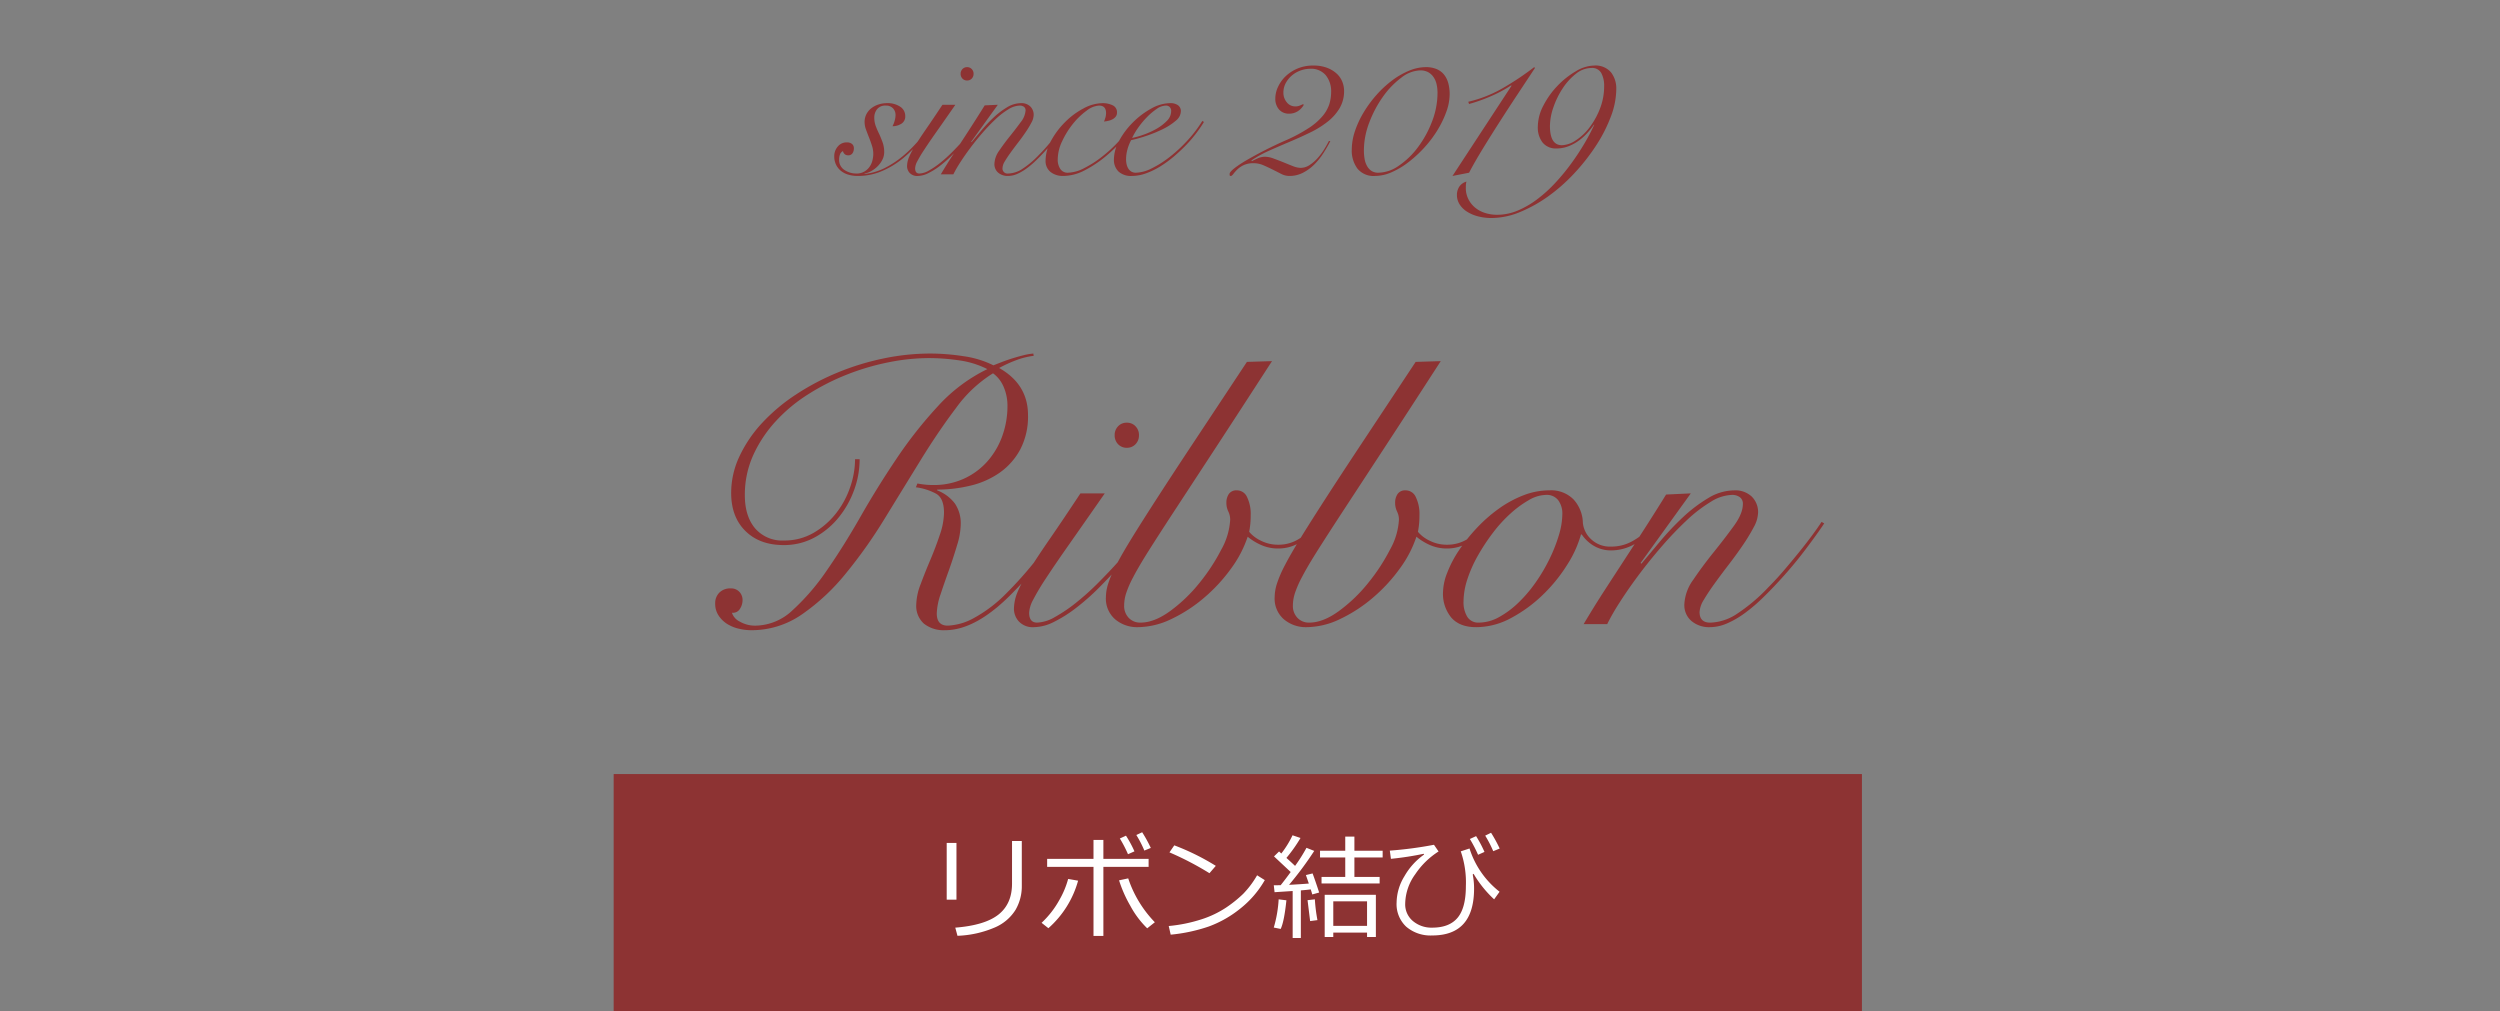 <svg xmlns="http://www.w3.org/2000/svg" xmlns:xlink="http://www.w3.org/1999/xlink" width="717" height="290" viewBox="0 0 717 290"><rect x="0" y="0" width="717" height="290" fill="#808080" stroke="none"/><defs><clipPath id="b"><rect width="717" height="290"/></clipPath></defs><g id="a" clip-path="url(#b)"><g transform="translate(-476 -3561)"><path d="M-105.457-47.306a25.705,25.705,0,0,1-1.635,8.993,26.969,26.969,0,0,1-4.524,7.9,22.762,22.762,0,0,1-6.867,5.614,18.325,18.325,0,0,1-8.775,2.125q-6.867,0-10.954-4.033T-142.3-37.6a24.675,24.675,0,0,1,2.4-10.573,37.457,37.457,0,0,1,6.54-9.592,52.253,52.253,0,0,1,9.7-8.121,71.09,71.09,0,0,1,11.881-6.267,73.321,73.321,0,0,1,13.135-4.033,65.466,65.466,0,0,1,13.353-1.417,63.416,63.416,0,0,1,9.646.763,27.881,27.881,0,0,1,8.557,2.616q1.09-.436,2.507-.981t3-1.036q1.58-.49,3.106-.872a17.872,17.872,0,0,1,2.834-.491l.109.654a22.1,22.1,0,0,0-5.177,1.308,38.118,38.118,0,0,0-4.742,2.18q8.284,4.687,8.284,13.516A20.3,20.3,0,0,1-59.4-50.086a19.281,19.281,0,0,1-5.886,6.649,24.474,24.474,0,0,1-8.339,3.706,40.289,40.289,0,0,1-9.592,1.145v.218a11.55,11.55,0,0,1,5.068,3.761,10.1,10.1,0,0,1,1.689,6.049A21.361,21.361,0,0,1-77.5-22.672q-1.035,3.488-2.343,7.194-1.308,3.6-2.4,6.922a18.436,18.436,0,0,0-1.09,5.5q0,3.488,3.161,3.488A16.915,16.915,0,0,0-72.594-1.8a39.439,39.439,0,0,0,9.1-6.922A108.021,108.021,0,0,0-47.687-28.667l.981.436q-2.507,3.924-5.94,8.775a81.911,81.911,0,0,1-8.339,9.864Q-71.776,1.744-80.932,1.744A9.187,9.187,0,0,1-86.982-.109a6.806,6.806,0,0,1-2.234-5.559,17.126,17.126,0,0,1,1.254-5.777q1.254-3.379,2.779-6.976t2.725-7.194a20.371,20.371,0,0,0,1.2-6.322q0-4.142-2.234-5.45a16.444,16.444,0,0,0-5.832-1.853l.436-1.09q1.2.218,2.289.327t2.289.109a20.684,20.684,0,0,0,8.72-1.8,20.139,20.139,0,0,0,6.7-4.9,22.318,22.318,0,0,0,4.306-7.248,25.336,25.336,0,0,0,1.526-8.829,13.574,13.574,0,0,0-1.036-5.232A9.307,9.307,0,0,0-67.2-71.94a37.589,37.589,0,0,0-10.628,9.974q-5.068,6.7-10.137,14.933t-10.355,16.84A139.207,139.207,0,0,1-109.49-14.442,60.425,60.425,0,0,1-122.025-2.78a25.247,25.247,0,0,1-14.5,4.524,15.685,15.685,0,0,1-3.6-.436,10.853,10.853,0,0,1-3.324-1.362,8.121,8.121,0,0,1-2.452-2.4,6.044,6.044,0,0,1-.981-3.434,4.274,4.274,0,0,1,1.2-3.161,4.419,4.419,0,0,1,3.27-1.2,3.216,3.216,0,0,1,2.452.981,3.362,3.362,0,0,1,.926,2.4,4.6,4.6,0,0,1-.763,2.507,2.317,2.317,0,0,1-2.289,1.09,4.323,4.323,0,0,0,2.289,2.561A8.7,8.7,0,0,0-135.323.436,15.742,15.742,0,0,0-124.7-3.978a64.384,64.384,0,0,0,9.81-11.391q4.85-6.976,9.7-15.478T-94.83-47.524A123.049,123.049,0,0,1-82.949-62.566,46.862,46.862,0,0,1-68.833-73.139,25.567,25.567,0,0,0-76.9-75.646a60.194,60.194,0,0,0-8.72-.654,59.214,59.214,0,0,0-11.5,1.2A69.372,69.372,0,0,0-109-71.613a65.875,65.875,0,0,0-11.173,5.668,45.713,45.713,0,0,0-9.374,7.793,36.949,36.949,0,0,0-6.431,9.7,27.508,27.508,0,0,0-2.4,11.5q0,5.995,2.943,9.483a10.243,10.243,0,0,0,8.284,3.488,16.533,16.533,0,0,0,8.448-2.18,22.506,22.506,0,0,0,6.431-5.559,25.179,25.179,0,0,0,4.087-7.521,24.846,24.846,0,0,0,1.417-8.066Zm70.305,9.81q-6,8.611-10.137,14.5t-6.7,9.81A67.531,67.531,0,0,0-55.7-6.976,8.9,8.9,0,0,0-56.843-3.27q0,2.834,2.289,2.834a10.9,10.9,0,0,0,5.068-1.58A43.292,43.292,0,0,0-43.436-6.1a74.038,74.038,0,0,0,6.322-5.668q3.161-3.161,5.941-6.267t4.9-6a40.546,40.546,0,0,0,3.107-4.741l.872.545Q-23.6-26.051-25.833-23T-30.9-16.732q-2.834,3.216-6,6.377a65.337,65.337,0,0,1-6.431,5.668A38.394,38.394,0,0,1-49.7-.654,13.11,13.11,0,0,1-55.426.872a5.464,5.464,0,0,1-4.36-1.635A5.372,5.372,0,0,1-61.2-4.36a12.958,12.958,0,0,1,1.035-4.85,43.585,43.585,0,0,1,3.325-6.268q2.289-3.706,5.94-8.993T-42.128-37.5ZM-28.83-57.77a3.3,3.3,0,0,1,2.507,1.035,3.582,3.582,0,0,1,.981,2.562,3.582,3.582,0,0,1-.981,2.562,3.3,3.3,0,0,1-2.507,1.035,3.3,3.3,0,0,1-2.507-1.035,3.582,3.582,0,0,1-.981-2.562,3.582,3.582,0,0,1,.981-2.562A3.3,3.3,0,0,1-28.83-57.77ZM12.808-75.428Q3.434-60.931-3.379-50.521T-14.933-32.863q-4.742,7.248-7.63,11.826t-4.415,7.521a29.829,29.829,0,0,0-2.071,4.741,11.838,11.838,0,0,0-.545,3.433A4.9,4.9,0,0,0-28.285-1.8,4.476,4.476,0,0,0-24.906-.436q3.924,0,8.448-3.27A44.036,44.036,0,0,0-8.12-11.663a55.05,55.05,0,0,0,6.377-9.7A19.672,19.672,0,0,0,.818-29.975a5.4,5.4,0,0,0-.545-2.344,5.632,5.632,0,0,1-.545-2.452,4.431,4.431,0,0,1,.708-2.562A2.633,2.633,0,0,1,2.78-38.368a3.179,3.179,0,0,1,2.889,1.962A10.97,10.97,0,0,1,6.7-31.283a24.5,24.5,0,0,1-.436,4.8,9.6,9.6,0,0,0,3.27,2.507,10.871,10.871,0,0,0,5.123,1.2,10.959,10.959,0,0,0,5.832-1.635,16.629,16.629,0,0,0,4.523-4.033l.763.763A19.525,19.525,0,0,1,21.092-23.6a11.771,11.771,0,0,1-6.54,1.907,11.857,11.857,0,0,1-4.687-.927A16.416,16.416,0,0,1,5.832-25.07a32.7,32.7,0,0,1-4.742,9.1A46.974,46.974,0,0,1-6.649-7.576a42.313,42.313,0,0,1-9.374,6.1A22.506,22.506,0,0,1-25.669.872a9.771,9.771,0,0,1-6.485-2.235,7.849,7.849,0,0,1-2.671-6.377,13.27,13.27,0,0,1,.654-3.869A33.552,33.552,0,0,1-31.882-16.9q1.635-3.161,4.523-7.848T-20-36.352Q-15.532-43.273-9.21-52.81T5.614-75.21Zm48.4,0q-9.374,14.5-16.187,24.906T33.463-32.863q-4.742,7.248-7.63,11.826t-4.415,7.521a29.829,29.829,0,0,0-2.071,4.741A11.838,11.838,0,0,0,18.8-5.341,4.9,4.9,0,0,0,20.111-1.8,4.476,4.476,0,0,0,23.49-.436q3.924,0,8.448-3.27a44.036,44.036,0,0,0,8.338-7.957,55.05,55.05,0,0,0,6.377-9.7,19.672,19.672,0,0,0,2.562-8.611,5.4,5.4,0,0,0-.545-2.344,5.632,5.632,0,0,1-.545-2.452,4.431,4.431,0,0,1,.708-2.562,2.633,2.633,0,0,1,2.344-1.035,3.179,3.179,0,0,1,2.889,1.962A10.97,10.97,0,0,1,55.1-31.283a24.5,24.5,0,0,1-.436,4.8,9.6,9.6,0,0,0,3.27,2.507,10.871,10.871,0,0,0,5.123,1.2,10.959,10.959,0,0,0,5.831-1.635,16.629,16.629,0,0,0,4.523-4.033l.763.763A19.525,19.525,0,0,1,69.488-23.6a11.771,11.771,0,0,1-6.54,1.907,11.857,11.857,0,0,1-4.687-.927,16.416,16.416,0,0,1-4.033-2.452,32.7,32.7,0,0,1-4.742,9.1,46.974,46.974,0,0,1-7.739,8.393,42.313,42.313,0,0,1-9.374,6.1A22.506,22.506,0,0,1,22.727.872a9.771,9.771,0,0,1-6.486-2.235,7.849,7.849,0,0,1-2.67-6.377,13.27,13.27,0,0,1,.654-3.869A33.551,33.551,0,0,1,16.514-16.9q1.635-3.161,4.523-7.848t7.358-11.609q4.469-6.922,10.791-16.459T54.01-75.21Zm61.367,47.851a21.2,21.2,0,0,1-5.886,4.687,13.6,13.6,0,0,1-6.431,1.744,9.674,9.674,0,0,1-5.232-1.362,10.658,10.658,0,0,1-3.379-3.216h-.218A32.334,32.334,0,0,1,97.392-16.9a45.3,45.3,0,0,1-7.03,8.611,40.368,40.368,0,0,1-8.993,6.54A21.078,21.078,0,0,1,71.341.872q-4.687,0-7.085-2.725a10.658,10.658,0,0,1-2.4-7.3,16,16,0,0,1,1.2-5.559,32.532,32.532,0,0,1,3.324-6.376A48.968,48.968,0,0,1,71.4-27.414a43.172,43.172,0,0,1,6.268-5.559A31.931,31.931,0,0,1,84.8-36.9a20.644,20.644,0,0,1,7.576-1.472A9.025,9.025,0,0,1,99.3-35.752a10.318,10.318,0,0,1,2.671,6.758,7.407,7.407,0,0,0,2.344,4.632,7.88,7.88,0,0,0,5.831,2.125,12.306,12.306,0,0,0,6.159-1.635,23.549,23.549,0,0,0,5.4-4.251ZM67.744-6.54a7.972,7.972,0,0,0,1.09,4.469A3.668,3.668,0,0,0,72.1-.436a12.036,12.036,0,0,0,5.831-1.58,26.3,26.3,0,0,0,5.559-4.142,39.169,39.169,0,0,0,4.959-5.832,49.1,49.1,0,0,0,3.979-6.758A44.661,44.661,0,0,0,95.1-25.561a21.556,21.556,0,0,0,.981-6.049,6.421,6.421,0,0,0-1.145-3.87A4.08,4.08,0,0,0,91.4-37.06a10.082,10.082,0,0,0-4.9,1.472,30.025,30.025,0,0,0-5.286,3.869,39.615,39.615,0,0,0-5.069,5.559,57.952,57.952,0,0,0-4.305,6.54,36.644,36.644,0,0,0-3,6.758A20.655,20.655,0,0,0,67.744-6.54ZM132.925-37.5,118.537-17.549l.218.218q2.289-2.725,5.341-6.377a78.39,78.39,0,0,1,6.54-6.921,41.964,41.964,0,0,1,7.249-5.5,14.53,14.53,0,0,1,7.467-2.235,6.854,6.854,0,0,1,5.068,1.8,6.27,6.27,0,0,1,1.8,4.632,9.276,9.276,0,0,1-1.254,4.142,52.23,52.23,0,0,1-3.107,5.123q-1.853,2.725-4.033,5.559t-4.033,5.4q-1.853,2.561-3.107,4.687a7.436,7.436,0,0,0-1.253,3.542q0,3.052,3.052,3.052A14.558,14.558,0,0,0,145.9-2.78a50.262,50.262,0,0,0,9.374-7.9q2.18-2.18,4.415-4.8t4.305-5.177q2.071-2.561,3.76-4.851t2.671-3.815l.763.436q-2.18,3.27-5.613,7.793T158.1-12.208q-2.4,2.616-4.9,5.014A46.514,46.514,0,0,1,148.186-3a25.718,25.718,0,0,1-4.96,2.834A12.4,12.4,0,0,1,138.375.872a7.843,7.843,0,0,1-5.232-1.744,5.935,5.935,0,0,1-2.071-4.8,13.015,13.015,0,0,1,2.616-7.139q2.616-3.87,5.777-7.793t5.777-7.521q2.616-3.6,2.616-6.322a2.3,2.3,0,0,0-.872-1.962,3.719,3.719,0,0,0-2.289-.654,12.189,12.189,0,0,0-6.1,2.017,40.847,40.847,0,0,0-6.921,5.341,99.7,99.7,0,0,0-7.085,7.412q-3.543,4.088-6.595,8.175t-5.45,7.848A61.97,61.97,0,0,0,108.945,0h-6.758q2.834-4.8,6.049-9.755t6.377-9.81q3.161-4.851,6.049-9.374t5.178-8.229Z" transform="translate(828 3740)" fill="#8d3333" style="mix-blend-mode:multiply;isolation:isolate"/><rect width="358" height="69" transform="translate(652 3783)" fill="#8d3333" style="mix-blend-mode:multiply;isolation:isolate"/><path d="M-54.946-12.939a13.454,13.454,0,0,1-1.789,6.872,13,13,0,0,1-5.922,5.052,29.769,29.769,0,0,1-10.74,2.4l-.628-2.336q8.508-.677,12.391-3.754t3.883-8.862V-25.8h2.8Zm-18.74,3.964h-2.8V-25.25h2.8ZM-31.55,1.418h-2.836v-19.8H-47.679v-2.3h13.293V-26.1h2.836v5.414h12.971v2.3H-31.55ZM-16.79-2.5l-2.191,1.74a26.587,26.587,0,0,1-4.866-6.494,36.454,36.454,0,0,1-3.207-7.267l2.626-.564A33.025,33.025,0,0,0-16.79-2.5ZM-38.8-14.421A28.163,28.163,0,0,1-47.325-.79l-1.95-1.547a26.27,26.27,0,0,0,5.084-6.518,25.519,25.519,0,0,0,2.538-6.067Zm20.851-9.394-1.853.757a31.244,31.244,0,0,0-2.3-4.463l1.676-.79A38.927,38.927,0,0,1-17.95-23.815Zm-4.689.983-1.853.822a36.238,36.238,0,0,0-2.336-4.512l1.756-.806A32.74,32.74,0,0,1-22.639-22.833ZM.693-18.675l-1.821,2.111A86.253,86.253,0,0,0-12.6-22.542l1.386-2.014A68.388,68.388,0,0,1,.693-18.675Zm14.051,4.093A28.446,28.446,0,0,1,7.718-6.421,31.7,31.7,0,0,1-1.265-1.3,47.351,47.351,0,0,1-12.246,1.063l-.564-2.481A43.384,43.384,0,0,0-3.4-3.344,28.6,28.6,0,0,0,3.65-6.711a35.807,35.807,0,0,0,4.874-3.916,26.549,26.549,0,0,0,4.012-5.342Zm7.992,16.6V-11.457l-5.188.338L17.322-13.1h.371q.467,0,1.611-.032,1.386-1.74,2.868-3.771l-4.786-4.479,1.45-1.418.645.58A27.668,27.668,0,0,0,22.7-27.441l2.288.773a42.938,42.938,0,0,1-4.044,5.72q1.289,1.144,2.481,2.288A47.355,47.355,0,0,0,26.7-23.848l2.224.886A97.364,97.364,0,0,1,21.7-13.229q3.158-.161,5.672-.371l-.838-2.433,1.917-.467q.773,2.063,1.885,5.479l-1.982.548q-.129-.516-.435-1.45-1.08.145-2.836.29V2.014Zm8.282-15.63V-15.5h6.8v-5.575H30.583V-23.01h7.235V-27.07h2.626v4.061h8.1v1.934h-8.1V-15.5h7.235v1.885ZM44.07.467H34.386V1.74H31.92V-10.377H46.6V1.74H44.07ZM34.386-1.466H44.07V-8.492H34.386ZM19.3-.58l-1.982-.4a35.536,35.536,0,0,0,1.4-8.089l2.224.274Q20.3-2.659,19.3-.58Zm9.8-8.492a48.228,48.228,0,0,0,.741,5.962l-2.095.274L27.006-8.83Zm52.98-2.175L80.518-9.072a32.006,32.006,0,0,1-5.9-7.332l-.242.226a20.1,20.1,0,0,1,.387,4.012q0,13.455-11.988,13.455A10.707,10.707,0,0,1,55.3-1.225a8.855,8.855,0,0,1-2.755-6.945A14.78,14.78,0,0,1,54.793-15.7a19.208,19.208,0,0,1,5.632-6.212l-.1-.226a86.7,86.7,0,0,1-9.41,1.45L50.6-23.042a110.049,110.049,0,0,0,12.665-1.676L64.582-22.8a22.543,22.543,0,0,0-6.671,6.51,14.773,14.773,0,0,0-2.9,8.476,6.222,6.222,0,0,0,2.216,4.971A8.245,8.245,0,0,0,62.777-.951q4.882,0,7.259-2.836t2.377-9.088a27.2,27.2,0,0,0-1.466-9.958l2.514-.822A25.439,25.439,0,0,0,82.081-11.247Zm.032-12.391-1.853.757a33.833,33.833,0,0,0-2.3-4.463l1.676-.822A39.932,39.932,0,0,1,82.113-23.638Zm-4.367.967-1.837.822a37.317,37.317,0,0,0-2.353-4.528l1.789-.822A34.449,34.449,0,0,1,77.747-22.671Z" transform="translate(824 3828)" fill="#fff"/><path d="M-83.143-14.964a50.759,50.759,0,0,1-4.031,5.539,35.749,35.749,0,0,1-5.017,4.959A24.776,24.776,0,0,1-98.136-.9,17.443,17.443,0,0,1-105.009.464a9.462,9.462,0,0,1-2.61-.348,6.2,6.2,0,0,1-2.117-1.044,5.21,5.21,0,0,1-1.45-1.769,5.454,5.454,0,0,1-.551-2.523,4.224,4.224,0,0,1,.986-2.726,3.252,3.252,0,0,1,2.668-1.218,2.224,2.224,0,0,1,1.421.435,1.561,1.561,0,0,1,.551,1.3,2.366,2.366,0,0,1-.406,1.392,1.388,1.388,0,0,1-1.218.58A1.438,1.438,0,0,1-108.75-5.8a1.637,1.637,0,0,1-.493-.87,1.8,1.8,0,0,0-.87,1.015,4.121,4.121,0,0,0-.232,1.363,3.406,3.406,0,0,0,1.537,3.045,6.124,6.124,0,0,0,3.451,1.015,4.336,4.336,0,0,0,2.117-.493A4.825,4.825,0,0,0-101.732-2a5.211,5.211,0,0,0,.9-1.827,7.77,7.77,0,0,0,.29-2.088,7.569,7.569,0,0,0-.377-2.291q-.377-1.189-.841-2.349t-.87-2.291a6.286,6.286,0,0,1-.406-2.117,4.936,4.936,0,0,1,.522-2.291,5.07,5.07,0,0,1,1.421-1.711,6.728,6.728,0,0,1,2.059-1.073,7.832,7.832,0,0,1,2.436-.377,6.436,6.436,0,0,1,3.77,1.015,3.141,3.141,0,0,1,1.45,2.7,2.4,2.4,0,0,1-1.131,2.2,4.718,4.718,0,0,1-2.523.7,7.711,7.711,0,0,0,.609-1.537,5.965,5.965,0,0,0,.261-1.653,2.751,2.751,0,0,0-.725-1.943,2.667,2.667,0,0,0-2.059-.783A3,3,0,0,0-99.441-18.7a3.822,3.822,0,0,0-.812,2.465,6.88,6.88,0,0,0,.435,2.436,24.15,24.15,0,0,0,1.015,2.32q.522,1.16.957,2.378a8.064,8.064,0,0,1,.435,2.726A4.788,4.788,0,0,1-97.9-4.263a7.174,7.174,0,0,1-1.305,1.856,8.142,8.142,0,0,1-1.827,1.421,6.19,6.19,0,0,1-2.059.754l.116.116A16.876,16.876,0,0,0-97-1.943a27.873,27.873,0,0,0,5.307-3.6,38.247,38.247,0,0,0,4.553-4.64,51.461,51.461,0,0,0,3.654-4.959ZM-77-19.952q-3.19,4.582-5.394,7.714t-3.567,5.22a35.933,35.933,0,0,0-1.972,3.306,4.736,4.736,0,0,0-.609,1.972q0,1.508,1.218,1.508a5.8,5.8,0,0,0,2.7-.841A23.037,23.037,0,0,0-81.4-3.248a39.4,39.4,0,0,0,3.364-3.016q1.682-1.682,3.161-3.335t2.61-3.19a21.574,21.574,0,0,0,1.653-2.523l.464.29q-.7,1.16-1.885,2.784t-2.7,3.335q-1.508,1.711-3.19,3.393a34.767,34.767,0,0,1-3.422,3.016A20.43,20.43,0,0,1-84.738-.348a6.976,6.976,0,0,1-3.045.812,2.907,2.907,0,0,1-2.32-.87,2.859,2.859,0,0,1-.754-1.914A6.9,6.9,0,0,1-90.306-4.9a23.192,23.192,0,0,1,1.769-3.335q1.218-1.972,3.161-4.785t4.669-6.931Zm3.364-10.788a1.757,1.757,0,0,1,1.334.551,1.906,1.906,0,0,1,.522,1.363,1.906,1.906,0,0,1-.522,1.363,1.757,1.757,0,0,1-1.334.551,1.757,1.757,0,0,1-1.334-.551,1.906,1.906,0,0,1-.522-1.363,1.906,1.906,0,0,1,.522-1.363A1.757,1.757,0,0,1-73.631-30.74Zm8.816,10.788L-72.471-9.338l.116.116q1.218-1.45,2.842-3.393a41.711,41.711,0,0,1,3.48-3.683,22.329,22.329,0,0,1,3.857-2.929A7.732,7.732,0,0,1-58.2-20.416a3.647,3.647,0,0,1,2.7.957,3.336,3.336,0,0,1,.957,2.465,4.936,4.936,0,0,1-.667,2.2,27.793,27.793,0,0,1-1.653,2.726q-.986,1.45-2.146,2.958t-2.146,2.871q-.986,1.363-1.653,2.494a3.956,3.956,0,0,0-.667,1.885A1.435,1.435,0,0,0-61.857-.232a7.746,7.746,0,0,0,3.944-1.247,26.745,26.745,0,0,0,4.988-4.205q1.16-1.16,2.349-2.552t2.291-2.755q1.1-1.363,2-2.581t1.421-2.03l.406.232q-1.16,1.74-2.987,4.147T-51.417-6.5q-1.276,1.392-2.61,2.668A24.75,24.75,0,0,1-56.695-1.6,13.685,13.685,0,0,1-59.334-.087a6.6,6.6,0,0,1-2.581.551A4.173,4.173,0,0,1-64.7-.464a3.158,3.158,0,0,1-1.1-2.552,6.926,6.926,0,0,1,1.392-3.8q1.392-2.059,3.074-4.147t3.074-4a6.016,6.016,0,0,0,1.392-3.364,1.222,1.222,0,0,0-.464-1.044,1.979,1.979,0,0,0-1.218-.348A6.486,6.486,0,0,0-61.8-18.647a21.735,21.735,0,0,0-3.683,2.842,53.052,53.052,0,0,0-3.77,3.944q-1.885,2.175-3.509,4.35t-2.9,4.176A32.974,32.974,0,0,0-77.575,0h-3.6q1.508-2.552,3.219-5.191t3.393-5.22q1.682-2.581,3.219-4.988t2.755-4.379Zm39.382,5.394a35.17,35.17,0,0,1-3.509,4.611,44.412,44.412,0,0,1-4.727,4.611,33.829,33.829,0,0,1-6.264,4.2,13.485,13.485,0,0,1-6.148,1.6,5.669,5.669,0,0,1-3.6-1.131A3.971,3.971,0,0,1-51.127-4a11.748,11.748,0,0,1,1.6-5.684,23.489,23.489,0,0,1,4-5.307,21.747,21.747,0,0,1,5.278-3.915,11.711,11.711,0,0,1,5.423-1.508,6.6,6.6,0,0,1,2.929.609,2.162,2.162,0,0,1,1.247,2.117,1.78,1.78,0,0,1-.377,1.16,2.951,2.951,0,0,1-.928.754,4.783,4.783,0,0,1-1.218.435,11.814,11.814,0,0,1-1.189.2,12.29,12.29,0,0,0,.406-1.189,4.517,4.517,0,0,0,.174-1.247q0-2.146-2.03-2.146a6.479,6.479,0,0,0-3.567,1.479A20.133,20.133,0,0,0-43.268-14.5a24.289,24.289,0,0,0-3.1,4.988,12.42,12.42,0,0,0-1.276,5.278,4.746,4.746,0,0,0,.725,2.668,2.486,2.486,0,0,0,2.233,1.1A10.611,10.611,0,0,0-40.02-1.8,30.379,30.379,0,0,0-34.887-5.1,40.264,40.264,0,0,0-29.87-9.773a40.453,40.453,0,0,0,4.031-5.133ZM-15.109-18.1a1.588,1.588,0,0,0-.435-1.218,1.513,1.513,0,0,0-1.073-.406,4.81,4.81,0,0,0-2.639.957,18.2,18.2,0,0,0-2.813,2.378,23.7,23.7,0,0,0-2.523,3.045,18.937,18.937,0,0,0-1.711,2.9,22.118,22.118,0,0,0,3.19-.9,23.3,23.3,0,0,0,3.683-1.653,13.229,13.229,0,0,0,3.045-2.291A3.974,3.974,0,0,0-15.109-18.1Zm9.4,3.074a37.894,37.894,0,0,1-2.175,3.19,36.5,36.5,0,0,1-2.958,3.451,48.241,48.241,0,0,1-3.538,3.306A31.946,31.946,0,0,1-18.3-2.233,21.394,21.394,0,0,1-22.388-.261a12.093,12.093,0,0,1-4.031.725,5.312,5.312,0,0,1-3.77-1.247A4.644,4.644,0,0,1-31.523-4.35a11.215,11.215,0,0,1,1.537-5.365,22.759,22.759,0,0,1,3.915-5.191,23.187,23.187,0,0,1,5.22-3.944A11.308,11.308,0,0,1-15.4-20.416a3.7,3.7,0,0,1,2.262.609,2.075,2.075,0,0,1,.812,1.769,3.647,3.647,0,0,1-1.508,2.7,17.289,17.289,0,0,1-3.683,2.378,37.955,37.955,0,0,1-4.669,1.914A40.063,40.063,0,0,1-26.593-9.8a12.256,12.256,0,0,0-1.044,2.61,10.712,10.712,0,0,0-.406,2.9A6.4,6.4,0,0,0-27.9-2.929a4.19,4.19,0,0,0,.464,1.218,2.58,2.58,0,0,0,.87.9A2.5,2.5,0,0,0-25.2-.464a10.646,10.646,0,0,0,4.5-1.247,29.189,29.189,0,0,0,5.249-3.335,41.84,41.84,0,0,0,5.1-4.756,36.291,36.291,0,0,0,4.176-5.51Zm36.25,5.51q-.87,1.682-2,3.451a19.037,19.037,0,0,1-2.581,3.219A13.005,13.005,0,0,1,22.707-.464a8.471,8.471,0,0,1-3.944.928,5.123,5.123,0,0,1-2.349-.609q-1.189-.609-2.465-1.247T11.339-2.61A7.05,7.05,0,0,0,8.5-3.19a6.4,6.4,0,0,0-2.813.551A6.722,6.722,0,0,0,3.857-1.392,12.224,12.224,0,0,0,2.726-.116Q2.291.464,2,.464T1.682.29a2.5,2.5,0,0,1-.029-.406q0-.928,4.031-3.451A112.885,112.885,0,0,1,18.009-9.86a45.283,45.283,0,0,0,6.438-3.48,17.807,17.807,0,0,0,3.886-3.393,10.265,10.265,0,0,0,1.914-3.393,11.673,11.673,0,0,0,.522-3.48,7.3,7.3,0,0,0-1.537-4.814,5.5,5.5,0,0,0-4.495-1.856,8.171,8.171,0,0,0-2.639.464,7.888,7.888,0,0,0-2.465,1.363,7.661,7.661,0,0,0-1.827,2.175,5.766,5.766,0,0,0-.725,2.9,4.186,4.186,0,0,0,.957,2.7A3.022,3.022,0,0,0,20.5-19.488a3.089,3.089,0,0,0,1.131-.174q.435-.174,1.073-.464l.232.174A5.016,5.016,0,0,1,21.2-18.1a4.572,4.572,0,0,1-2.494.7,3.677,3.677,0,0,1-2.871-1.189,4.625,4.625,0,0,1-1.073-3.219,7.867,7.867,0,0,1,.725-3.161A9.954,9.954,0,0,1,17.6-28.014,11.175,11.175,0,0,1,21.025-30.3a11.353,11.353,0,0,1,4.64-.9,10.861,10.861,0,0,1,3.915.638,8.566,8.566,0,0,1,2.755,1.653,6.33,6.33,0,0,1,1.624,2.32,7.053,7.053,0,0,1,.522,2.639,9.561,9.561,0,0,1-1.305,5.017,14.32,14.32,0,0,1-3.48,3.886,27.256,27.256,0,0,1-4.988,3.074q-2.813,1.363-5.771,2.61T13.108-6.844A33.779,33.779,0,0,0,7.917-4l.116.232q.87-.464,1.8-.87a5.009,5.009,0,0,1,2.03-.406,7.1,7.1,0,0,1,2.349.493q1.363.493,2.813,1.073,1.392.58,2.726,1.1a6.431,6.431,0,0,0,2.262.522,4.668,4.668,0,0,0,2.581-.812A11.58,11.58,0,0,0,26.883-4.64a17.49,17.49,0,0,0,1.885-2.523q.841-1.363,1.363-2.407Zm6.148,2.436a16.758,16.758,0,0,1,.928-5.365,27.214,27.214,0,0,1,2.523-5.394,33.861,33.861,0,0,1,3.683-4.988,29.689,29.689,0,0,1,4.466-4.118,22.455,22.455,0,0,1,4.843-2.784,12.53,12.53,0,0,1,4.785-1.015,7.757,7.757,0,0,1,3.161.58,5.408,5.408,0,0,1,2.117,1.624,6.805,6.805,0,0,1,1.189,2.465,12.078,12.078,0,0,1,.377,3.1,14.964,14.964,0,0,1-.957,5.046,28.724,28.724,0,0,1-2.552,5.278,32.386,32.386,0,0,1-3.741,4.959,35.1,35.1,0,0,1-4.524,4.176,23.106,23.106,0,0,1-4.843,2.9A11.953,11.953,0,0,1,43.355.464a5.956,5.956,0,0,1-5.046-2.117A8.656,8.656,0,0,1,36.685-7.076Zm3.48.232a14.118,14.118,0,0,0,.2,2.436,6.286,6.286,0,0,0,.7,2.03A4.027,4.027,0,0,0,42.34-.986a3.538,3.538,0,0,0,2,.522,10.481,10.481,0,0,0,5.829-2,22.856,22.856,0,0,0,5.452-5.249,30.063,30.063,0,0,0,4.06-7.366,22.806,22.806,0,0,0,1.6-8.294,11.069,11.069,0,0,0-.261-2.436,5.968,5.968,0,0,0-.87-2.059,4.5,4.5,0,0,0-1.537-1.421,4.68,4.68,0,0,0-2.32-.522A9.241,9.241,0,0,0,50.9-27.724a23.981,23.981,0,0,0-5.22,5.394,32.5,32.5,0,0,0-3.944,7.4A22.506,22.506,0,0,0,40.165-6.844ZM82.505-25.4l-.116-.116q-1.218.812-2.668,1.6t-3.045,1.479q-1.595.7-3.219,1.276t-3.132.986l-.232-.638A36.121,36.121,0,0,0,80.127-24.8,79.692,79.692,0,0,0,89-30.74l.232.232q-1.914,2.9-4.524,6.844t-5.278,8.091q-2.668,4.147-5.1,8.12t-4,6.989L65.569.464Zm26.564.058a7.576,7.576,0,0,0-.812-3.683,2.964,2.964,0,0,0-2.842-1.479,7.154,7.154,0,0,0-4.466,1.682,17.378,17.378,0,0,0-3.8,4.205A23.877,23.877,0,0,0,94.511-19.2a16.685,16.685,0,0,0-.986,5.336q0,5.51,3.422,5.51A7.507,7.507,0,0,0,100.8-9.657a15.3,15.3,0,0,0,3.944-3.625,21.9,21.9,0,0,0,3.074-5.423A17.641,17.641,0,0,0,109.069-25.346ZM106.111-14.21a21.335,21.335,0,0,1-2,2.494,15.724,15.724,0,0,1-2.494,2.175A12.831,12.831,0,0,1,98.687-8a9.278,9.278,0,0,1-3.248.58,4.844,4.844,0,0,1-4.031-1.711,7,7,0,0,1-1.363-4.495,13.3,13.3,0,0,1,1.624-6.148,24.005,24.005,0,0,1,4.06-5.655,23.934,23.934,0,0,1,5.249-4.147,10.525,10.525,0,0,1,5.191-1.624,5.842,5.842,0,0,1,4.843,1.914,7.535,7.535,0,0,1,1.537,4.872,22.5,22.5,0,0,1-1.537,7.8,42.352,42.352,0,0,1-4.176,8.236,57.944,57.944,0,0,1-6.148,7.888,50.277,50.277,0,0,1-7.482,6.67A39.906,39.906,0,0,1,85,10.788a21.6,21.6,0,0,1-8.236,1.74,14.977,14.977,0,0,1-3.915-.493,10.99,10.99,0,0,1-3.161-1.363A6.721,6.721,0,0,1,67.6,8.584a4.972,4.972,0,0,1-.754-2.668,4.362,4.362,0,0,1,.638-2.32,3.613,3.613,0,0,1,2.088-1.508,5.124,5.124,0,0,0-.145.841q-.029.377-.029,1.015a6.958,6.958,0,0,0,.7,3.1,7.511,7.511,0,0,0,1.885,2.436,8.425,8.425,0,0,0,2.842,1.566,11.213,11.213,0,0,0,3.567.551A15.147,15.147,0,0,0,84.3,10.382a26.12,26.12,0,0,0,5.626-3.277A39.438,39.438,0,0,0,95.12,2.378a61.234,61.234,0,0,0,4.553-5.539q2.088-2.871,3.77-5.742a57.509,57.509,0,0,0,2.784-5.307Z" transform="translate(827 3611)" fill="#8d3333" style="mix-blend-mode:multiply;isolation:isolate"/></g></g></svg>